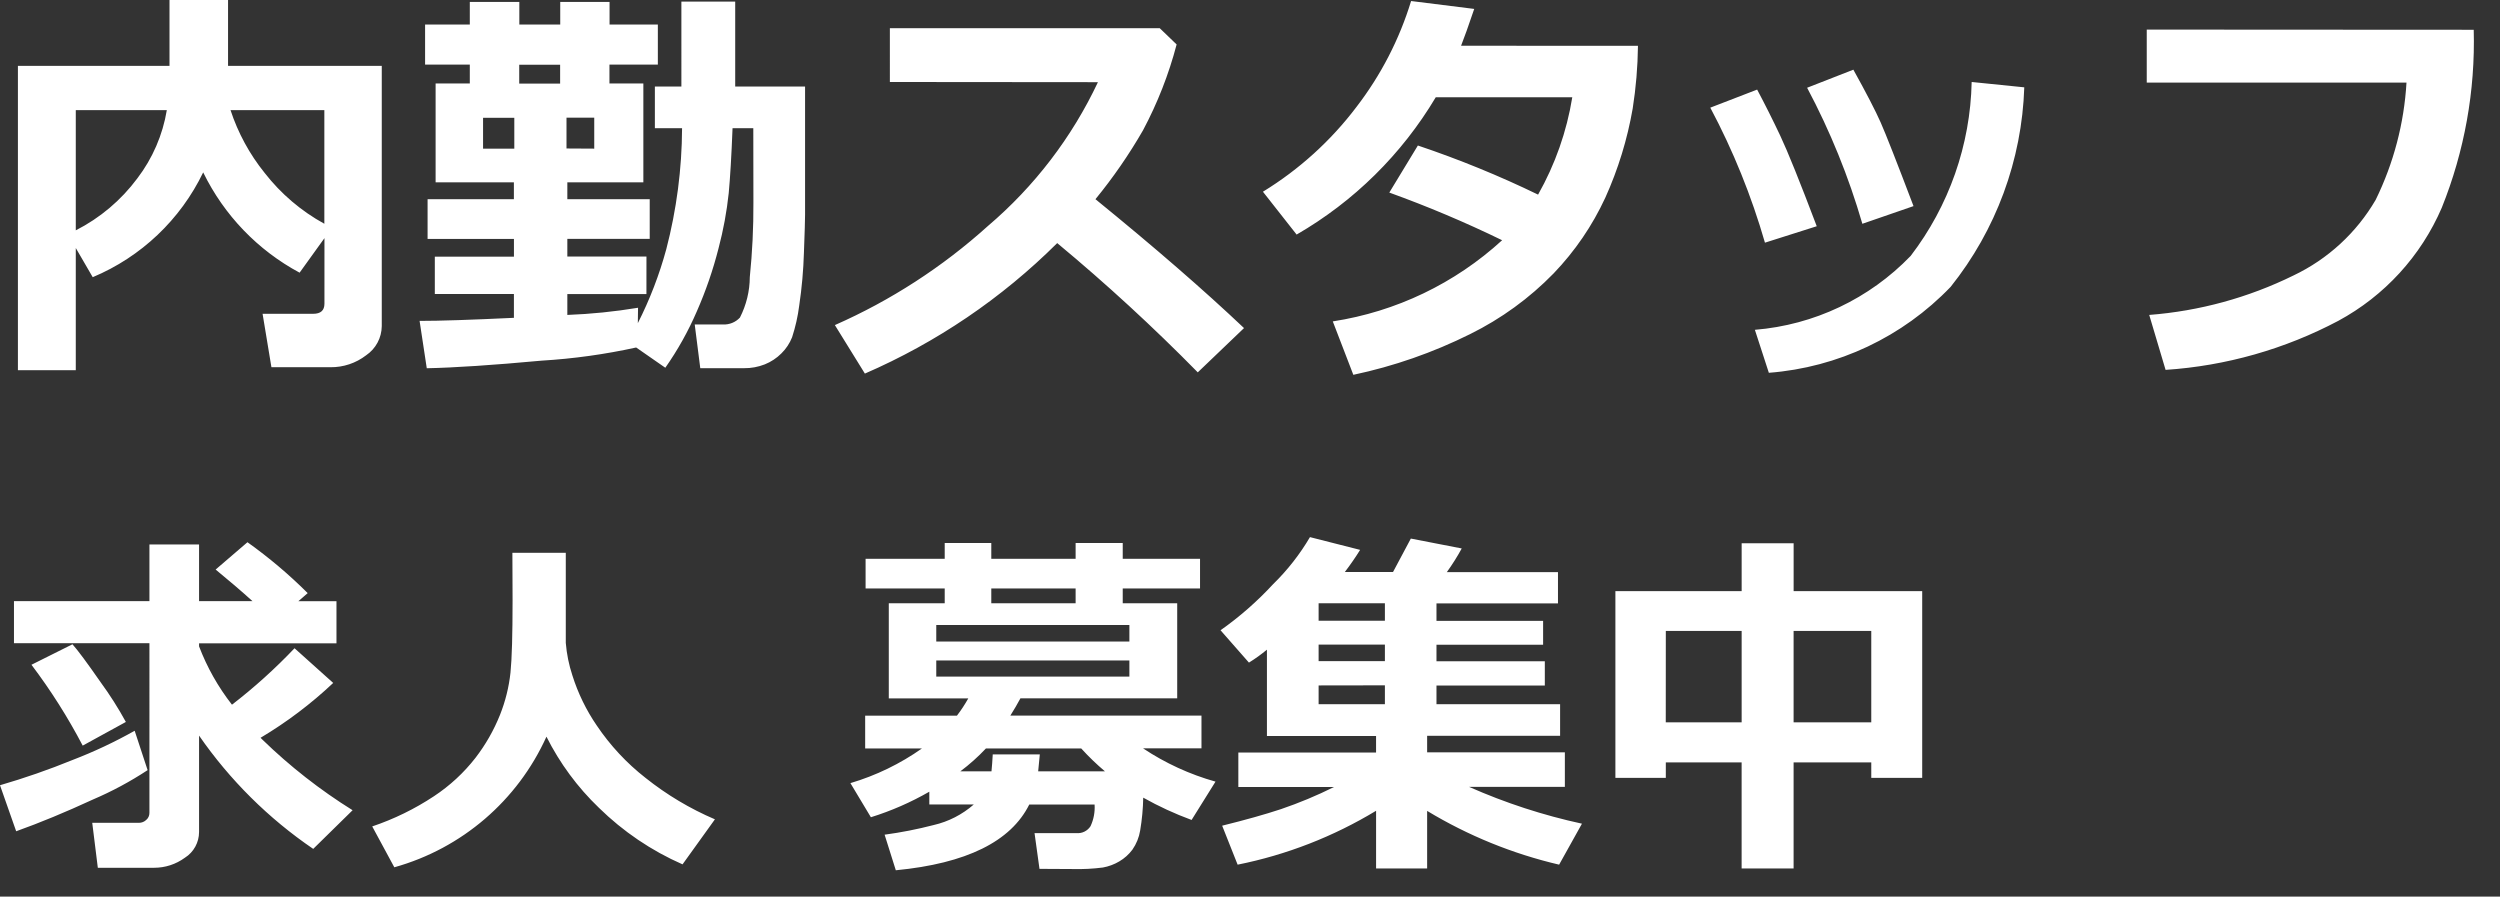 <?xml version="1.0" encoding="utf-8"?>
<!-- Generator: Adobe Illustrator 24.0.0, SVG Export Plug-In . SVG Version: 6.00 Build 0)  -->
<svg version="1.1" id="レイヤー_1" xmlns="http://www.w3.org/2000/svg" xmlns:xlink="http://www.w3.org/1999/xlink" x="0px"
	 y="0px" width="95.045px" height="34.087px" viewBox="0 0 95.045 34.087" enable-background="new 0 0 95.045 34.087"
	 xml:space="preserve">
<rect x="0" y="0" width="95.045" height="34.087" fill="#333333" stroke="none"/>
<g id="グループ_5322" transform="translate(-49.369 -130.727)">
	<g transform="matrix(1, 0, 0, 1, 49.37, 130.73)">
		<path id="パス_1861-2" fill="#FFFFFF" d="M14.513,12.395c-0.004,0.445-0.226,0.859-0.594,1.109
			c-0.389,0.3-0.868,0.46-1.359,0.454h-2.242l-0.336-2.031h1.922c0.287,0,0.43-0.128,0.43-0.383V9.051l-0.945,1.313
			C9.797,9.51,8.515,8.175,7.724,6.551c-0.866,1.796-2.36,3.214-4.2,3.984L2.88,9.426v4.644h-2.2V2.5h5.763v-2.508h2.226V2.5h5.844
			L14.513,12.395z M6.341,4.184H2.88v4.57c0.922-0.469,1.723-1.145,2.34-1.976C5.8,6.018,6.185,5.127,6.341,4.184z M12.33,8.504
			v-4.32H8.763C9.048,5.051,9.487,5.86,10.06,6.57C10.677,7.363,11.449,8.021,12.33,8.504z M24.575,11.176h-3.007v0.794
			c0.901-0.034,1.799-0.126,2.688-0.273l-0.008,0.586c0.455-0.898,0.818-1.841,1.082-2.813c0.391-1.502,0.593-3.048,0.6-4.6h-1.034
			V3.286h1.008V0.059h2.046v3.227h2.656V8.17c0,0.177-0.014,0.653-0.043,1.426c-0.02,0.677-0.08,1.353-0.18,2.023
			c-0.052,0.408-0.143,0.809-0.27,1.2c-0.091,0.23-0.229,0.439-0.406,0.613c-0.18,0.181-0.396,0.323-0.633,0.418
			c-0.251,0.099-0.519,0.148-0.789,0.145h-1.663l-0.211-1.662h1.078c0.242,0.011,0.476-0.085,0.641-0.263
			c0.243-0.477,0.372-1.004,0.375-1.539c0.096-0.942,0.142-1.889,0.137-2.836L28.638,4.87h-0.789
			c-0.041,1.047-0.09,1.868-0.145,2.465c-0.075,0.709-0.205,1.411-0.387,2.1c-0.208,0.82-0.484,1.621-0.824,2.395
			c-0.326,0.755-0.728,1.475-1.2,2.148l-1.108-0.77c-1.183,0.26-2.385,0.427-3.594,0.5c-1.867,0.172-3.322,0.268-4.367,0.289
			l-0.273-1.8c0.761,0,1.956-0.039,3.586-0.117v-0.906H16.53v-1.42h3.008V9.082h-3.283V7.57h3.281V6.929H16.56V3.171h1.3V2.452h-1.7
			V0.929h1.7V0.07h1.883v0.859h1.555V0.07h1.875v0.859h1.836v1.523h-1.84v0.719h1.289v3.758h-2.89V7.57H24.7v1.508h-3.132V9.75
			h3.008L24.575,11.176z M19.739,3.176h1.555V2.457h-1.555V3.176z M19.552,4.476h-1.188v1.172h1.188V4.476z M22.591,5.648V4.47
			h-1.055v1.172L22.591,5.648z M47.294,12.47l-1.758,1.683c-1.698-1.727-3.481-3.367-5.344-4.914
			c-2.106,2.096-4.586,3.778-7.312,4.961l-1.141-1.844c2.127-0.937,4.091-2.209,5.817-3.766c1.769-1.504,3.195-3.369,4.184-5.469
			l-7.91-0.007V1.07h10.261l0.641,0.617c-0.297,1.133-0.726,2.228-1.277,3.262c-0.53,0.922-1.135,1.798-1.809,2.621
			C43.896,9.401,45.779,11.035,47.294,12.47z M62.271,1.739c-0.009,0.798-0.076,1.595-0.2,2.383
			c-0.203,1.169-0.552,2.308-1.041,3.39c-0.491,1.062-1.155,2.035-1.965,2.879c-0.92,0.945-1.995,1.725-3.177,2.309
			c-1.408,0.701-2.899,1.221-4.438,1.547l-0.781-2.031c2.404-0.37,4.644-1.443,6.438-3.086c-1.397-0.68-2.828-1.284-4.289-1.812
			l1.086-1.789c1.561,0.525,3.088,1.148,4.57,1.867c0.649-1.147,1.089-2.399,1.3-3.7h-5.191c-1.288,2.163-3.109,3.96-5.289,5.219
			l-1.281-1.629c1.378-0.844,2.585-1.938,3.559-3.227c0.927-1.206,1.63-2.568,2.074-4.023l2.4,0.3c-0.219,0.646-0.385,1.113-0.5,1.4
			L62.271,1.739z M72.747,7.833l-1.945,0.672c-0.52-1.792-1.224-3.525-2.1-5.172l1.758-0.687c0.495,0.891,0.841,1.56,1.039,2.008
			S72.113,6.162,72.747,7.833z M76.958,3.317c-0.09,2.765-1.073,5.426-2.8,7.586c-1.824,1.902-4.284,3.065-6.911,3.267l-0.531-1.634
			c2.25-0.184,4.356-1.183,5.922-2.809c1.457-1.901,2.27-4.218,2.32-6.613L76.958,3.317z M69.068,8.598l-1.969,0.625
			c-0.513-1.778-1.209-3.499-2.078-5.133l1.781-0.687c0.302,0.568,0.595,1.153,0.879,1.754S68.427,6.905,69.068,8.598z
			 M94.045,1.129c0.063,2.315-0.351,4.618-1.215,6.766c-0.79,1.835-2.176,3.35-3.934,4.3c-2.033,1.076-4.271,1.712-6.566,1.864
			l-0.622-2.089c1.907-0.147,3.768-0.656,5.484-1.5c1.307-0.622,2.396-1.624,3.125-2.875C91,6.202,91.398,4.687,91.489,3.138h-9.875
			V1.122L94.045,1.129z"/>
	</g>
	<g transform="matrix(1, 0, 0, 1, 49.37, 130.73)">
		<path id="パス_1862-2" fill="#FFFFFF" d="M7.567,31.627c0,0.396-0.202,0.766-0.537,0.978c-0.34,0.249-0.75,0.384-1.172,0.383
			h-2.14l-0.212-1.709h1.777c0.102,0,0.2-0.039,0.274-0.109c0.079-0.066,0.124-0.164,0.123-0.267V24.45H0.53v-1.6h5.15v-2.153h1.887
			v2.153h2.03c-0.424-0.383-0.891-0.783-1.4-1.2l1.21-1.039c0.815,0.581,1.581,1.228,2.29,1.935l-0.355,0.308h1.449v1.6H7.567v0.116
			c0.304,0.798,0.725,1.545,1.251,2.218c0.847-0.653,1.642-1.371,2.379-2.146l1.47,1.319c-0.842,0.794-1.768,1.493-2.762,2.085
			l0.068,0.068c1.044,1.015,2.195,1.916,3.431,2.686l-1.497,1.47c-1.699-1.157-3.17-2.617-4.34-4.307V31.627z M4.784,27.444
			l-1.641,0.9c-0.564-1.077-1.215-2.105-1.948-3.074l1.559-0.779c0.2,0.223,0.557,0.704,1.07,1.442
			C4.177,26.415,4.497,26.92,4.784,27.444z M5.611,29.276c-0.659,0.434-1.355,0.808-2.081,1.118
			c-1.041,0.481-2.013,0.883-2.916,1.206l-0.615-1.75c0.935-0.272,1.856-0.592,2.758-0.96c0.813-0.312,1.603-0.684,2.362-1.111
			L5.611,29.276z M20.774,28.004c-1.097,2.43-3.216,4.249-5.784,4.966l-0.84-1.554c0.828-0.279,1.615-0.664,2.344-1.146
			c0.604-0.398,1.139-0.892,1.583-1.463c0.383-0.498,0.696-1.046,0.93-1.63c0.206-0.517,0.341-1.06,0.4-1.613
			c0.053-0.522,0.079-1.439,0.079-2.751l-0.007-1.8h2.03v3.425c0.034,0.42,0.118,0.834,0.25,1.234
			c0.214,0.68,0.527,1.324,0.93,1.911c0.509,0.755,1.133,1.426,1.851,1.987c0.805,0.642,1.692,1.172,2.639,1.576l-1.231,1.712
			c-1.181-0.518-2.258-1.247-3.179-2.15C21.955,29.927,21.28,29.013,20.774,28.004z M46.21,29.713l-0.909,1.457
			c-0.635-0.233-1.25-0.517-1.839-0.848c-0.007,0.418-0.046,0.835-0.116,1.248c-0.042,0.262-0.143,0.51-0.294,0.728
			c-0.135,0.181-0.305,0.334-0.5,0.448c-0.192,0.114-0.403,0.192-0.622,0.232c-0.381,0.049-0.764,0.068-1.148,0.058l-1.264-0.007
			L39.33,31.67h1.586c0.216,0.022,0.426-0.08,0.543-0.263c0.12-0.257,0.173-0.541,0.154-0.824H39.13
			c-0.699,1.407-2.39,2.241-5.074,2.5L33.63,31.73c0.628-0.085,1.25-0.207,1.863-0.366c0.566-0.13,1.091-0.4,1.528-0.783H35.33
			v-0.485c-0.703,0.404-1.448,0.73-2.222,0.971L32.33,29.77c0.973-0.289,1.892-0.734,2.721-1.319h-2.16v-1.246h3.489
			c0.159-0.208,0.303-0.428,0.431-0.656h-3.022v-3.617h2.126V22.37h-3.008v-1.128h3.008v-0.6h1.771v0.6h3.206v-0.6h1.791v0.6h2.939
			v1.128h-2.939v0.561h2.071v3.616h-5.961c-0.109,0.205-0.237,0.424-0.383,0.656h7.267v1.244h-2.222
			C44.301,29.011,45.231,29.438,46.21,29.713z M37.686,22.932h3.206V22.37h-3.206V22.932z M42.936,24.388v-0.629h-7.342v0.629
			H42.936z M42.936,25.721v-0.615h-7.342v0.615H42.936z M42.006,29.321c-0.319-0.269-0.62-0.559-0.9-0.868h-3.625
			c-0.298,0.317-0.623,0.607-0.971,0.868h1.183c0.018-0.178,0.034-0.392,0.048-0.643h1.789l-0.062,0.643H42.006z M52.315,30.821
			c-1.623,0.982-3.404,1.676-5.264,2.049l-0.588-1.482c0.884-0.219,1.629-0.428,2.235-0.629c0.69-0.235,1.364-0.516,2.017-0.841
			h-3.637v-1.312h5.236v-0.629h-4.149v-3.281c-0.216,0.18-0.445,0.344-0.684,0.492l-1.08-1.23c0.727-0.512,1.397-1.1,2-1.753
			c0.544-0.531,1.015-1.133,1.4-1.788l1.907,0.485c-0.169,0.273-0.362,0.554-0.581,0.841h1.832l0.677-1.271l1.935,0.376
			c-0.17,0.312-0.359,0.612-0.567,0.9h4.226v1.189h-4.619V23.6h4.054v0.909h-4.054v0.629h4.119v0.923h-4.119v0.709h4.7v1.2h-5.055
			v0.629h5.236v1.313h-3.643c1.38,0.611,2.818,1.08,4.293,1.4l-0.868,1.558c-1.77-0.414-3.463-1.104-5.018-2.044v2.189h-1.941
			L52.315,30.821z M50.13,22.932v0.663h2.52v-0.663H50.13z M50.13,24.504v0.629h2.52v-0.629H50.13z M50.13,26.056v0.714h2.52v-0.718
			L50.13,26.056z M71.141,28.982h-2.953v4.033h-1.976v-4.033H63.33v0.588h-1.917v-7.1h4.8v-1.818h1.976v1.818h4.888v7.1h-1.936
			V28.982z M68.188,27.458h2.953v-3.473h-2.953V27.458z M63.328,27.458h2.885v-3.473H63.33L63.328,27.458z"/>
	</g>
</g>
</svg>